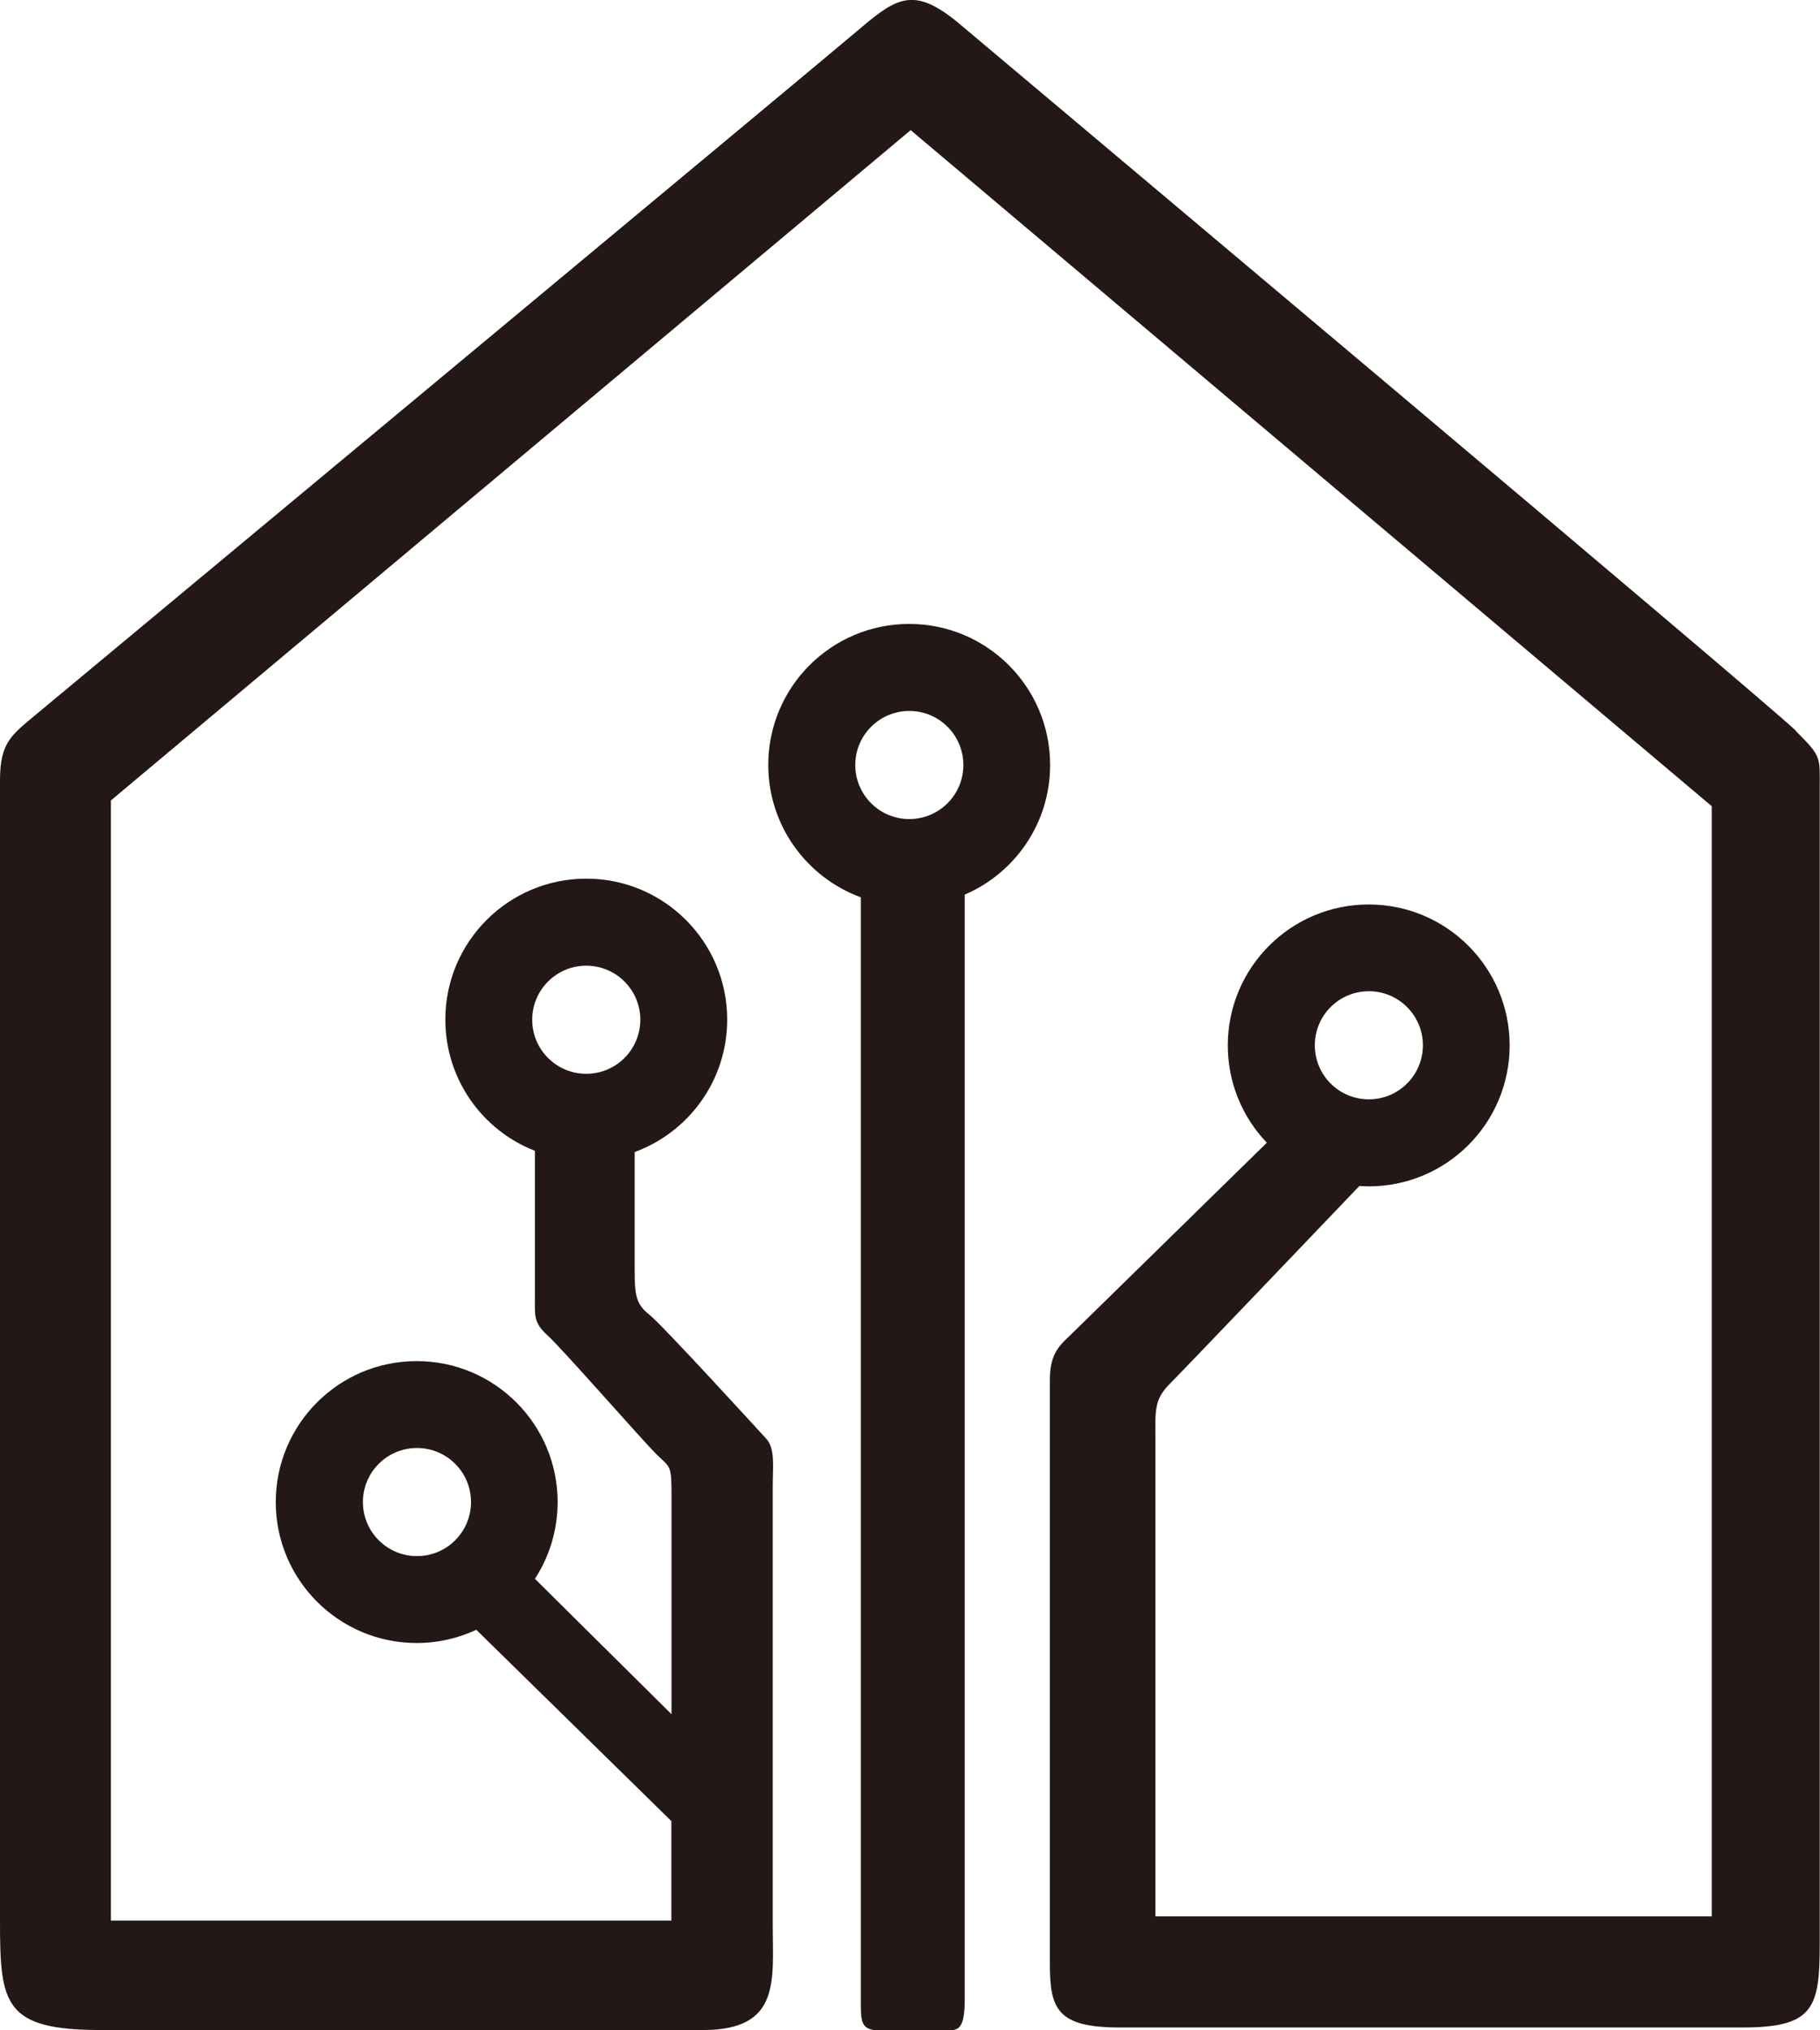 <?xml version="1.0" encoding="UTF-8"?>
<svg id="_レイヤー_1" data-name="レイヤー 1" xmlns="http://www.w3.org/2000/svg" viewBox="0 0 134.7 150.24">
  <defs>
    <style>
      .cls-1 {
        fill: #231815;
      }
      
      @media (prefers-color-scheme: dark) {
        .cls-1 {
          fill: #ffffff;
        }
      }
    </style>
  </defs>
  <path class="cls-1" d="M132.91,54.07c-1.95-1.95-58.45-49.39-61.82-52.24-3.37-2.84-4.63-2.11-7.48.32C60.77,4.57,4.63,51.23,2.74,52.81s-2.74,2.11-2.74,4.95v84.46c0,6.11.32,8,7.48,8h44.55c5.79,0,5.16-3.69,5.16-7.79v-32.44c0-1.47.21-2.84-.53-3.58,0,0-7.69-8.43-8.64-9.16-.95-.74-1.05-1.47-1.05-3.26v-8.74c3.99-1.46,6.85-5.29,6.85-9.8,0-5.76-4.67-10.43-10.43-10.43s-10.43,4.67-10.43,10.43c0,4.42,2.75,8.2,6.63,9.71v10.93c0,1.26-.11,1.79.95,2.74,1.05.95,6.95,7.69,8,8.74s1.16.74,1.16,3.05v16.23l-10.11-10.02c1.06-1.63,1.68-3.58,1.68-5.68,0-5.76-4.67-10.43-10.43-10.43s-10.43,4.67-10.43,10.43,4.67,10.43,10.43,10.43c1.58,0,3.07-.35,4.41-.98l14.44,14.16v7.36H8.21V59.23L67.4,9.63l59.29,50.03v82.15h-41.18v-35.28c0-2.11-.11-2.95,1.05-4.11,1.03-1.03,11.66-12.16,14.05-14.66.23.01.46.03.69.03,5.76,0,10.43-4.67,10.43-10.43s-4.67-10.43-10.43-10.43-10.43,4.67-10.43,10.43c0,2.79,1.1,5.33,2.89,7.2-3.17,3.1-13.65,13.36-14.37,14.07-.84.84-1.69,1.37-1.69,3.48v43.18c0,3.37.53,4.74,5.16,4.74h46.13c5.27,0,5.69-1.47,5.69-6.21V58.39c0-2.42.16-2.37-1.79-4.32ZM43.39,71.46c2.21,0,4,1.79,4,4s-1.79,4-4,4-4-1.79-4-4,1.79-4,4-4ZM30.86,115.15c-2.21,0-4-1.79-4-4s1.79-4,4-4,4,1.79,4,4-1.79,4-4,4ZM101.31,73.35c2.21,0,4,1.79,4,4s-1.79,4-4,4-4-1.79-4-4,1.79-4,4-4Z"/>
  <path class="cls-1" d="M77.72,56.6c0-5.76-4.67-10.43-10.43-10.43s-10.43,4.67-10.43,10.43c0,4.5,2.85,8.33,6.85,9.8v81.94c0,1.37.11,1.9,1.37,1.9h4.42c1.26,0,1.9.32,1.9-2.32v-81.72c3.72-1.59,6.32-5.29,6.32-9.58ZM67.3,52.61c2.21,0,4,1.79,4,4s-1.79,4-4,4-4-1.79-4-4,1.79-4,4-4Z"/>
</svg>
